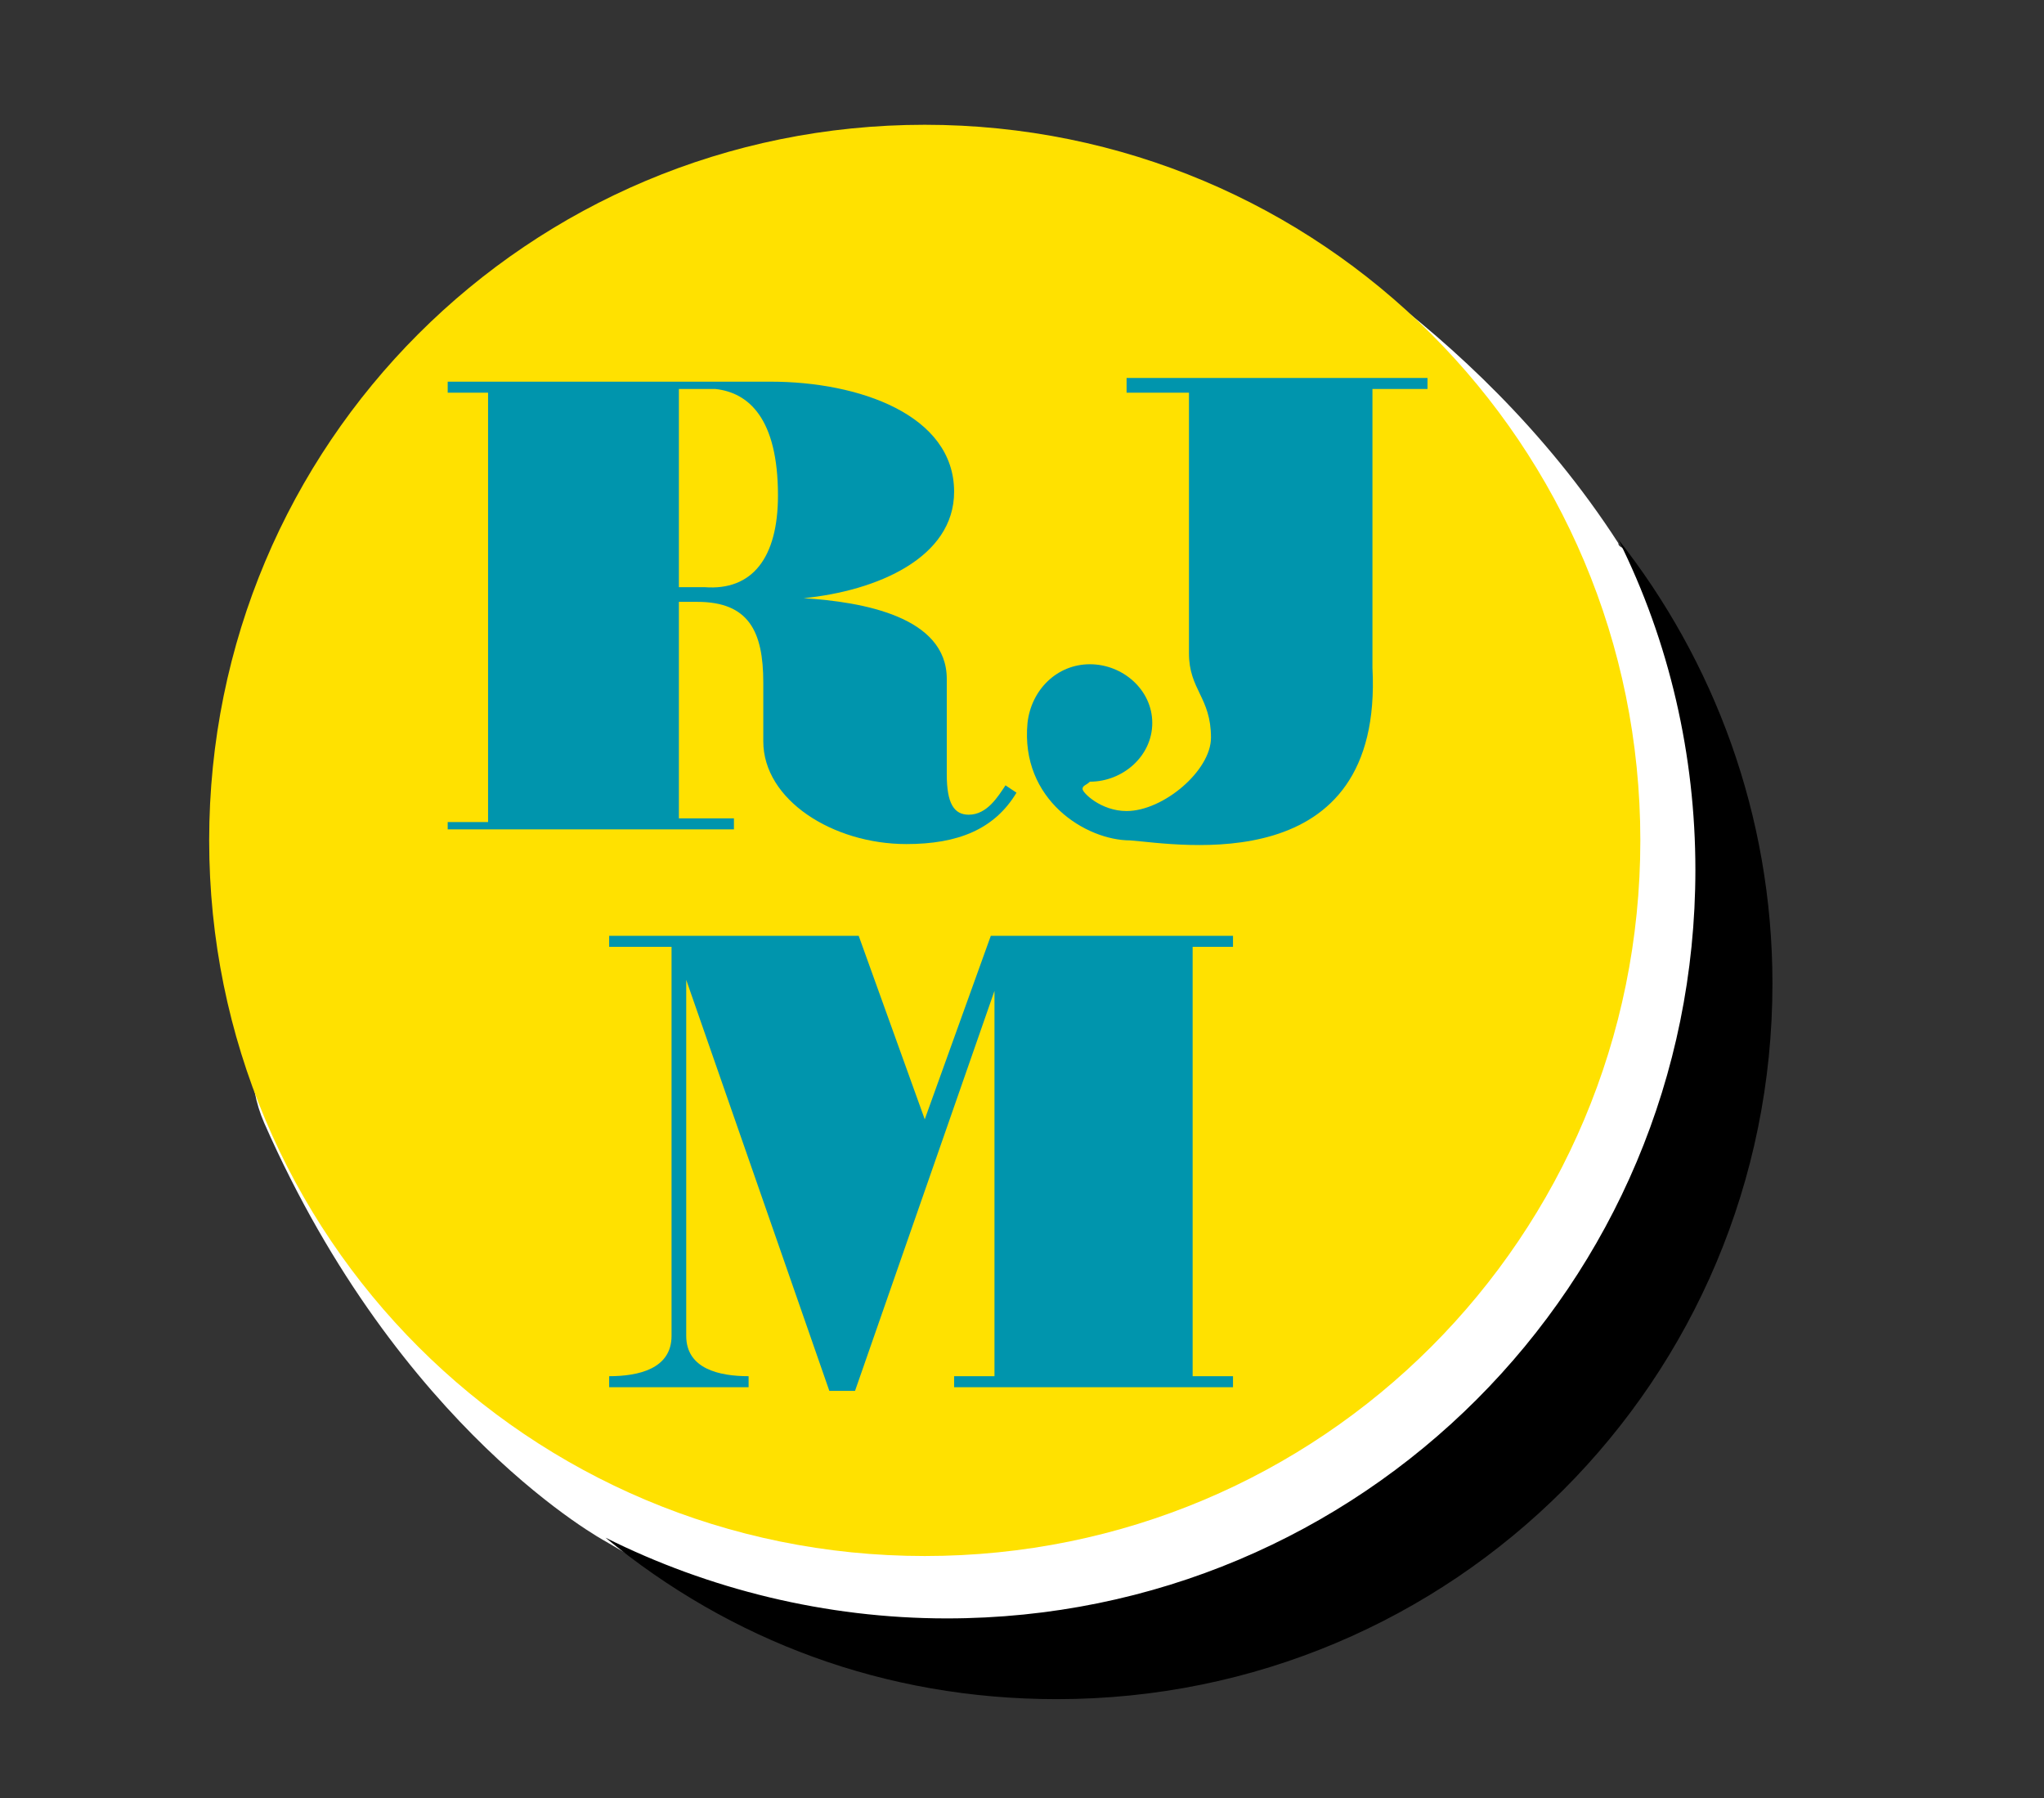 <?xml version="1.0" encoding="utf-8"?>
<!-- Generator: Adobe Illustrator 22.1.0, SVG Export Plug-In . SVG Version: 6.00 Build 0)  -->
<svg version="1.1" id="Ebene_1" xmlns="http://www.w3.org/2000/svg" xmlns:xlink="http://www.w3.org/1999/xlink" x="0px" y="0px"
	 viewBox="0 0 55.7 49" style="enable-background:new 0 0 55.7 49;" xml:space="preserve">
<rect x="0" y="0" width="55.7" height="49" fill="#333333" stroke="none"/>
<style type="text/css">
	.st0{fill:#FFFFFF;}
	.st1{fill:#FFE100;}
	.st2{fill:#0095AD;}
</style>
<path class="st0" d="M16.5,42c0,0-5.6-3-9.3-11.4C3.4,21.9,34,5.6,34,5.6s6.1,3,10.1,9.2c0,0.1,0.1,0.1,0.2,0.2
	c3.4,4.8,3.9,20.8-3.1,25.2C41.2,40.2,31.3,50.8,16.5,42z"/>
<g>
	<path class="st1" d="M5.7,22.9c0-10.8,8.7-19.5,19.5-19.5c10.8,0,19.5,8.7,19.5,19.5c0,10.8-8.7,19.5-19.5,19.5
		C14.4,42.4,5.7,33.7,5.7,22.9"/>
	<path class="st2" d="M16.5,37.8h3.9v-0.3c-0.8,0-1.7-0.2-1.7-1.1v-9.7h0l3.9,11.2h0.7L27.1,27v10.5H26v0.3h7.6v-0.3h-1.1V25.8h1.1
		v-0.3H27l-1.8,5l-1.8-5h-6.8v0.3h1.7v10.6c0,0.9-0.9,1.1-1.7,1.1V37.8z"/>
	<path class="st2" d="M30.7,10.6v-0.3h8.2v0.3h-1.5v7.6c0.3,5.8-5.3,4.8-6.6,4.7c-1.2,0-3-1.1-2.8-3.2c0.1-0.9,0.8-1.6,1.7-1.6
		c0.9,0,1.7,0.7,1.7,1.6s-0.8,1.6-1.7,1.6c-0.1,0.1-0.2,0.1-0.2,0.2c0,0.1,0.5,0.6,1.2,0.6c1,0,2.3-1.1,2.3-2c0-1.1-0.6-1.3-0.6-2.3
		v-7.1H30.7z"/>
	<path d="M44.1,14.7c2.6,3.3,4.2,7.5,4.2,12.1c0,10.8-8.7,19.5-19.5,19.5c-4.7,0-8.9-1.6-12.3-4.4c2.8,1.4,6,2.2,9.3,2.2
		c11.3,0,20.4-9.1,20.4-20.4C46.2,20.6,45.5,17.5,44.1,14.7"/>
	<path class="st2" d="M18.6,10.6h0.9c0.9,0.1,1.7,0.8,1.7,2.9c0,1.7-0.7,2.6-2,2.5h-0.7V10.6z M12.3,22.6h7.7v-0.3h-1.5v-5.9h0.5
		c1.4,0,1.8,0.8,1.8,2.2v1.6c0,1.6,1.9,2.8,3.9,2.8c1.4,0,2.4-0.4,3-1.4l-0.3-0.2c-0.2,0.3-0.5,0.8-1,0.8c-0.4,0-0.6-0.3-0.6-1.1
		v-2.6c0-1.7-2.3-2.1-3.9-2.2v0c2-0.2,4.1-1.1,4.1-2.9c0-2.1-2.6-3-5-3h-8.8v0.3h1.1v11.7h-1.1V22.6z"/>
</g>
</svg>
